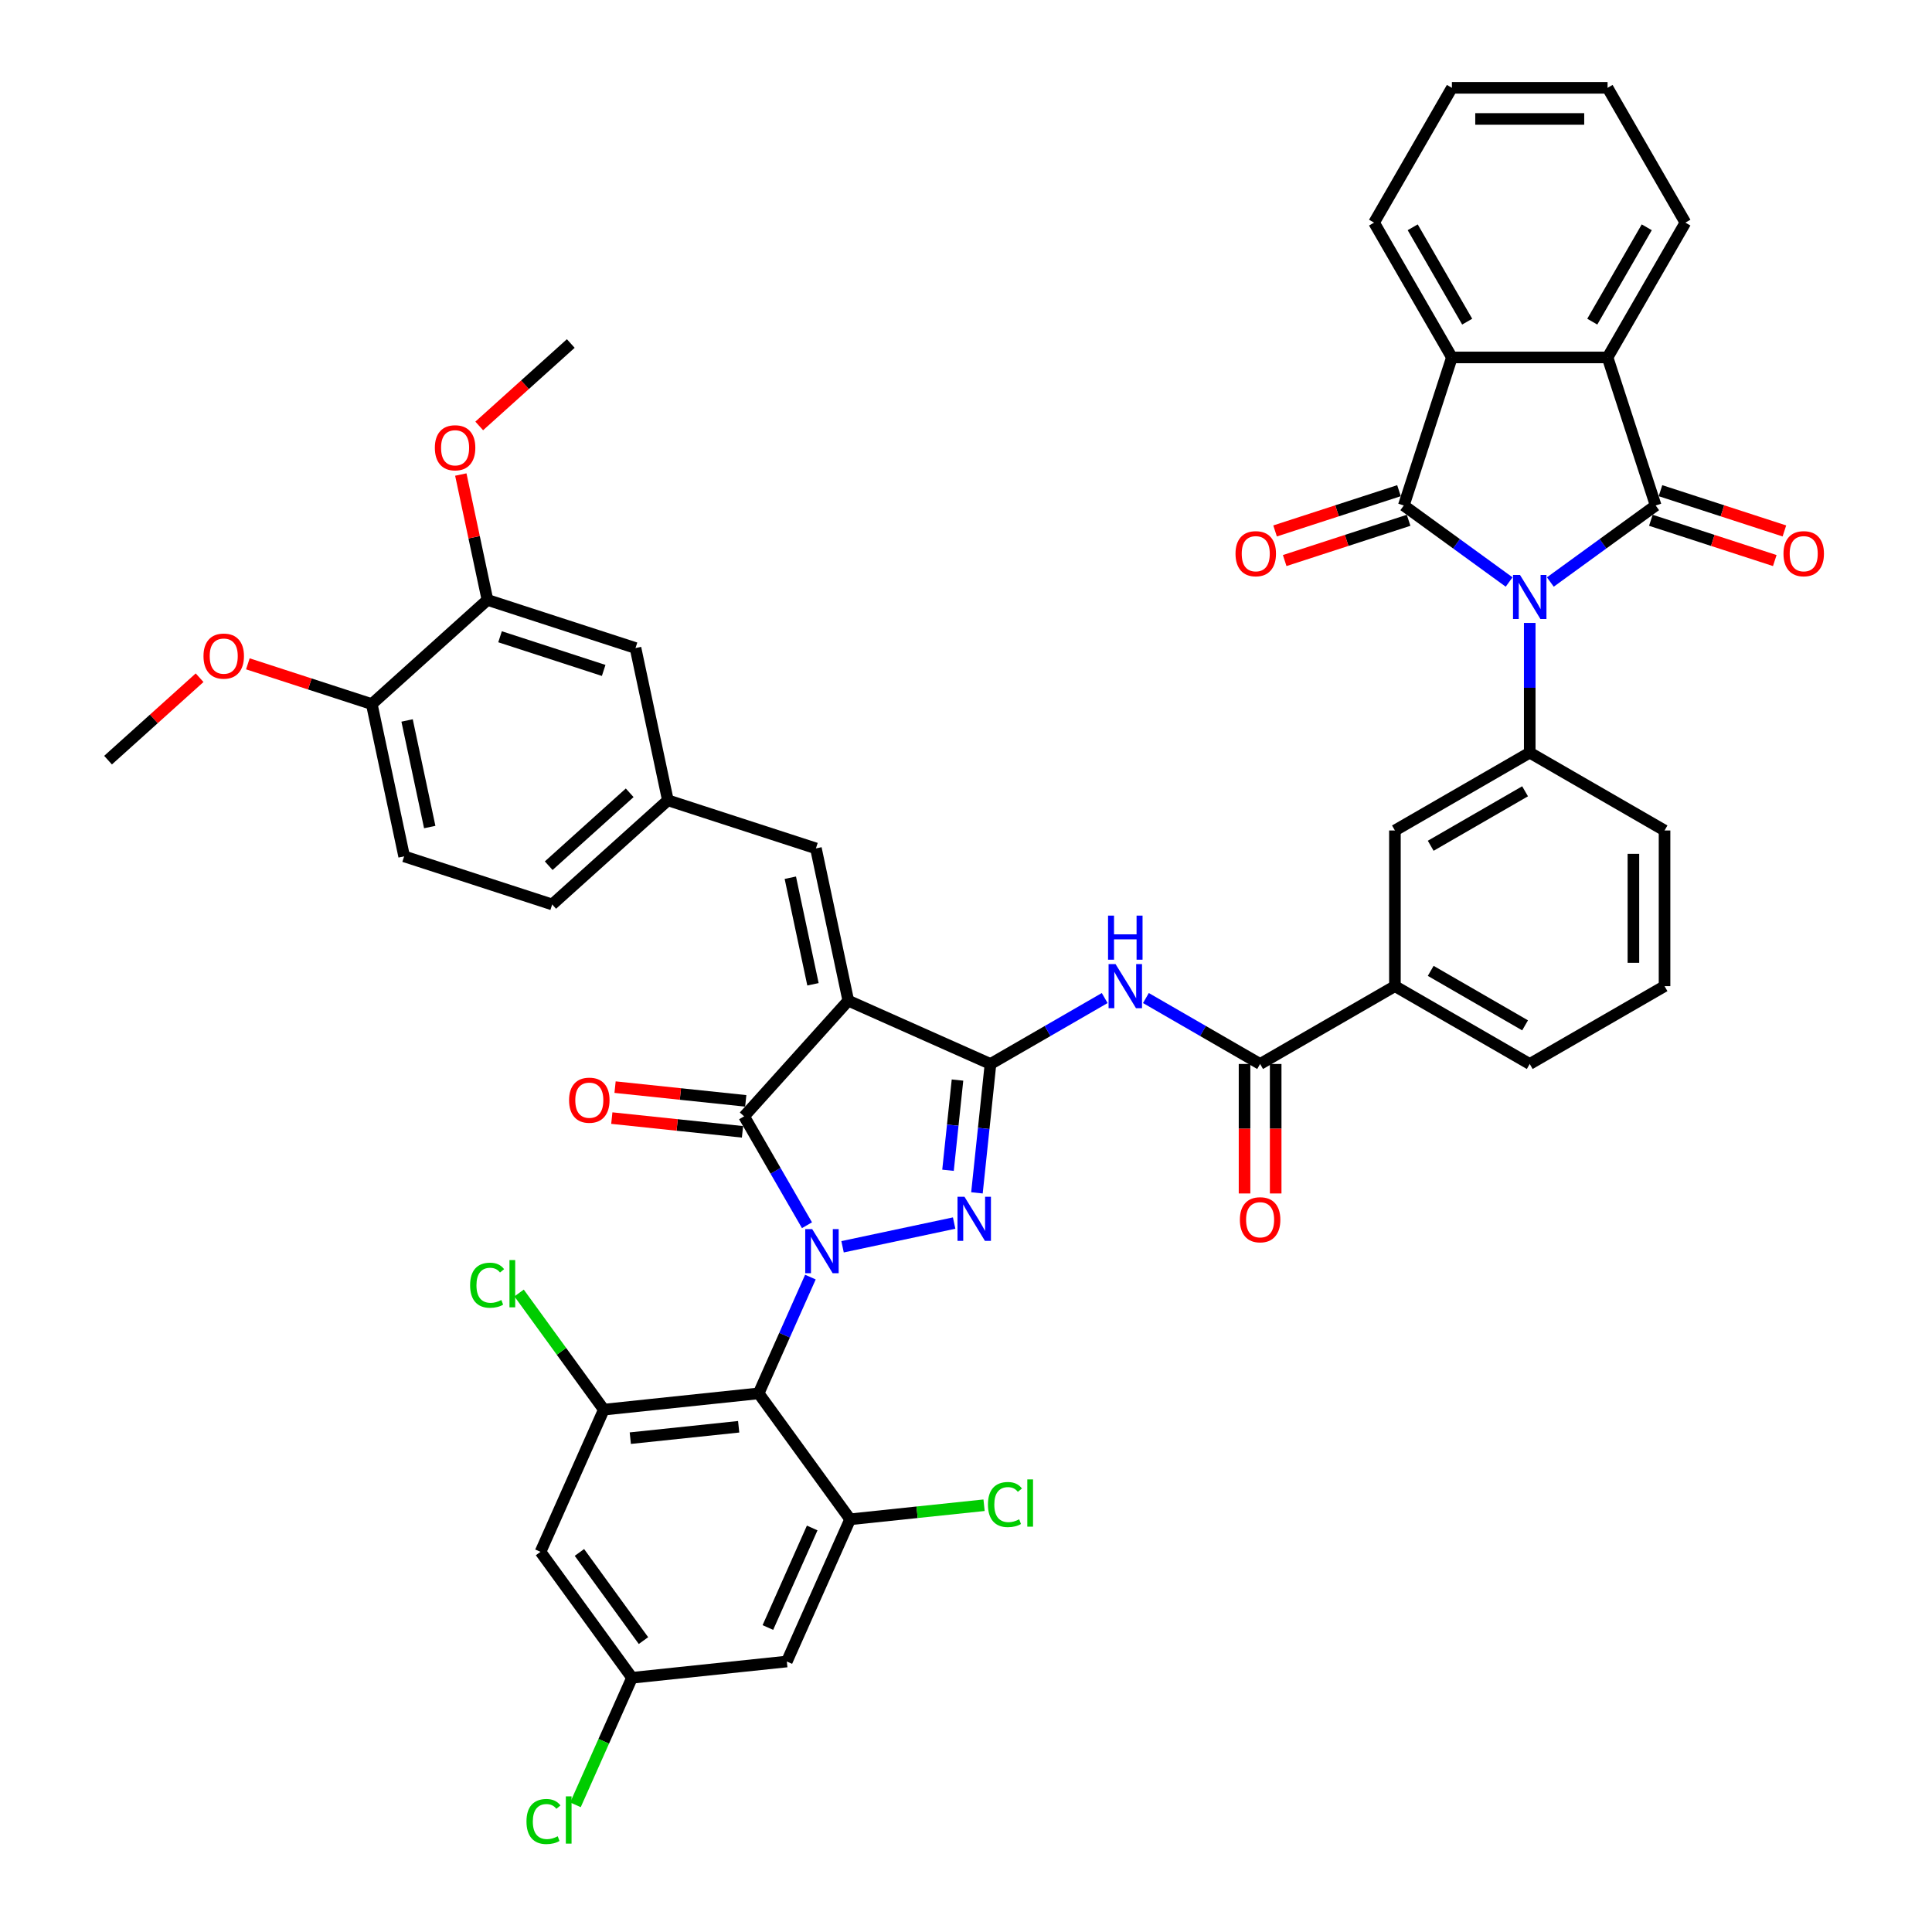 <?xml version='1.0' encoding='iso-8859-1'?>
<svg version='1.1' baseProfile='full'
              xmlns='http://www.w3.org/2000/svg'
                      xmlns:rdkit='http://www.rdkit.org/xml'
                      xmlns:xlink='http://www.w3.org/1999/xlink'
                  xml:space='preserve'
width='1000px' height='1000px' viewBox='0 0 1000 1000'>
<!-- END OF HEADER -->
<rect style='opacity:1.0;fill:#FFFFFF;stroke:none' width='1000' height='1000' x='0' y='0'> </rect>
<path class='bond-3' d='M 436.11,645.331 L 493.859,633.056' style='fill:none;fill-rule:evenodd;stroke:#0000FF;stroke-width:6px;stroke-linecap:butt;stroke-linejoin:miter;stroke-opacity:1' />
<path class='bond-6' d='M 417.692,634.175 L 401.424,605.998' style='fill:none;fill-rule:evenodd;stroke:#0000FF;stroke-width:6px;stroke-linecap:butt;stroke-linejoin:miter;stroke-opacity:1' />
<path class='bond-6' d='M 401.424,605.998 L 385.156,577.821' style='fill:none;fill-rule:evenodd;stroke:#000000;stroke-width:6px;stroke-linecap:butt;stroke-linejoin:miter;stroke-opacity:1' />
<path class='bond-7' d='M 419.466,661.022 L 406.068,691.113' style='fill:none;fill-rule:evenodd;stroke:#0000FF;stroke-width:6px;stroke-linecap:butt;stroke-linejoin:miter;stroke-opacity:1' />
<path class='bond-7' d='M 406.068,691.113 L 392.671,721.205' style='fill:none;fill-rule:evenodd;stroke:#000000;stroke-width:6px;stroke-linecap:butt;stroke-linejoin:miter;stroke-opacity:1' />
<path class='bond-0' d='M 791.787,322.422 L 791.787,355.996' style='fill:none;fill-rule:evenodd;stroke:#0000FF;stroke-width:6px;stroke-linecap:butt;stroke-linejoin:miter;stroke-opacity:1' />
<path class='bond-0' d='M 791.787,355.996 L 791.787,389.571' style='fill:none;fill-rule:evenodd;stroke:#000000;stroke-width:6px;stroke-linecap:butt;stroke-linejoin:miter;stroke-opacity:1' />
<path class='bond-4' d='M 802.455,301.248 L 829.713,281.443' style='fill:none;fill-rule:evenodd;stroke:#0000FF;stroke-width:6px;stroke-linecap:butt;stroke-linejoin:miter;stroke-opacity:1' />
<path class='bond-4' d='M 829.713,281.443 L 856.972,261.639' style='fill:none;fill-rule:evenodd;stroke:#000000;stroke-width:6px;stroke-linecap:butt;stroke-linejoin:miter;stroke-opacity:1' />
<path class='bond-5' d='M 781.119,301.248 L 753.861,281.443' style='fill:none;fill-rule:evenodd;stroke:#0000FF;stroke-width:6px;stroke-linecap:butt;stroke-linejoin:miter;stroke-opacity:1' />
<path class='bond-5' d='M 753.861,281.443 L 726.603,261.639' style='fill:none;fill-rule:evenodd;stroke:#000000;stroke-width:6px;stroke-linecap:butt;stroke-linejoin:miter;stroke-opacity:1' />
<path class='bond-1' d='M 439.07,517.944 L 385.156,577.821' style='fill:none;fill-rule:evenodd;stroke:#000000;stroke-width:6px;stroke-linecap:butt;stroke-linejoin:miter;stroke-opacity:1' />
<path class='bond-15' d='M 439.07,517.944 L 422.318,439.132' style='fill:none;fill-rule:evenodd;stroke:#000000;stroke-width:6px;stroke-linecap:butt;stroke-linejoin:miter;stroke-opacity:1' />
<path class='bond-15' d='M 420.794,509.472 L 409.068,454.304' style='fill:none;fill-rule:evenodd;stroke:#000000;stroke-width:6px;stroke-linecap:butt;stroke-linejoin:miter;stroke-opacity:1' />
<path class='bond-45' d='M 439.07,517.944 L 512.676,550.715' style='fill:none;fill-rule:evenodd;stroke:#000000;stroke-width:6px;stroke-linecap:butt;stroke-linejoin:miter;stroke-opacity:1' />
<path class='bond-2' d='M 512.676,550.715 L 509.171,584.069' style='fill:none;fill-rule:evenodd;stroke:#000000;stroke-width:6px;stroke-linecap:butt;stroke-linejoin:miter;stroke-opacity:1' />
<path class='bond-2' d='M 509.171,584.069 L 505.665,617.423' style='fill:none;fill-rule:evenodd;stroke:#0000FF;stroke-width:6px;stroke-linecap:butt;stroke-linejoin:miter;stroke-opacity:1' />
<path class='bond-2' d='M 495.598,559.037 L 493.144,582.385' style='fill:none;fill-rule:evenodd;stroke:#000000;stroke-width:6px;stroke-linecap:butt;stroke-linejoin:miter;stroke-opacity:1' />
<path class='bond-2' d='M 493.144,582.385 L 490.69,605.732' style='fill:none;fill-rule:evenodd;stroke:#0000FF;stroke-width:6px;stroke-linecap:butt;stroke-linejoin:miter;stroke-opacity:1' />
<path class='bond-8' d='M 512.676,550.715 L 542.231,533.652' style='fill:none;fill-rule:evenodd;stroke:#000000;stroke-width:6px;stroke-linecap:butt;stroke-linejoin:miter;stroke-opacity:1' />
<path class='bond-8' d='M 542.231,533.652 L 571.786,516.588' style='fill:none;fill-rule:evenodd;stroke:#0000FF;stroke-width:6px;stroke-linecap:butt;stroke-linejoin:miter;stroke-opacity:1' />
<path class='bond-9' d='M 856.972,261.639 L 832.073,185.01' style='fill:none;fill-rule:evenodd;stroke:#000000;stroke-width:6px;stroke-linecap:butt;stroke-linejoin:miter;stroke-opacity:1' />
<path class='bond-20' d='M 854.482,269.302 L 886.552,279.722' style='fill:none;fill-rule:evenodd;stroke:#000000;stroke-width:6px;stroke-linecap:butt;stroke-linejoin:miter;stroke-opacity:1' />
<path class='bond-20' d='M 886.552,279.722 L 918.622,290.142' style='fill:none;fill-rule:evenodd;stroke:#FF0000;stroke-width:6px;stroke-linecap:butt;stroke-linejoin:miter;stroke-opacity:1' />
<path class='bond-20' d='M 859.461,253.976 L 891.531,264.396' style='fill:none;fill-rule:evenodd;stroke:#000000;stroke-width:6px;stroke-linecap:butt;stroke-linejoin:miter;stroke-opacity:1' />
<path class='bond-20' d='M 891.531,264.396 L 923.602,274.816' style='fill:none;fill-rule:evenodd;stroke:#FF0000;stroke-width:6px;stroke-linecap:butt;stroke-linejoin:miter;stroke-opacity:1' />
<path class='bond-10' d='M 726.603,261.639 L 751.501,185.01' style='fill:none;fill-rule:evenodd;stroke:#000000;stroke-width:6px;stroke-linecap:butt;stroke-linejoin:miter;stroke-opacity:1' />
<path class='bond-21' d='M 724.113,253.976 L 692.043,264.396' style='fill:none;fill-rule:evenodd;stroke:#000000;stroke-width:6px;stroke-linecap:butt;stroke-linejoin:miter;stroke-opacity:1' />
<path class='bond-21' d='M 692.043,264.396 L 659.973,274.816' style='fill:none;fill-rule:evenodd;stroke:#FF0000;stroke-width:6px;stroke-linecap:butt;stroke-linejoin:miter;stroke-opacity:1' />
<path class='bond-21' d='M 729.093,269.302 L 697.022,279.722' style='fill:none;fill-rule:evenodd;stroke:#000000;stroke-width:6px;stroke-linecap:butt;stroke-linejoin:miter;stroke-opacity:1' />
<path class='bond-21' d='M 697.022,279.722 L 664.952,290.142' style='fill:none;fill-rule:evenodd;stroke:#FF0000;stroke-width:6px;stroke-linecap:butt;stroke-linejoin:miter;stroke-opacity:1' />
<path class='bond-22' d='M 385.998,569.807 L 352.177,566.253' style='fill:none;fill-rule:evenodd;stroke:#000000;stroke-width:6px;stroke-linecap:butt;stroke-linejoin:miter;stroke-opacity:1' />
<path class='bond-22' d='M 352.177,566.253 L 318.356,562.698' style='fill:none;fill-rule:evenodd;stroke:#FF0000;stroke-width:6px;stroke-linecap:butt;stroke-linejoin:miter;stroke-opacity:1' />
<path class='bond-22' d='M 384.314,585.834 L 350.493,582.279' style='fill:none;fill-rule:evenodd;stroke:#000000;stroke-width:6px;stroke-linecap:butt;stroke-linejoin:miter;stroke-opacity:1' />
<path class='bond-22' d='M 350.493,582.279 L 316.672,578.724' style='fill:none;fill-rule:evenodd;stroke:#FF0000;stroke-width:6px;stroke-linecap:butt;stroke-linejoin:miter;stroke-opacity:1' />
<path class='bond-12' d='M 392.671,721.205 L 312.54,729.627' style='fill:none;fill-rule:evenodd;stroke:#000000;stroke-width:6px;stroke-linecap:butt;stroke-linejoin:miter;stroke-opacity:1' />
<path class='bond-12' d='M 382.335,738.494 L 326.244,744.39' style='fill:none;fill-rule:evenodd;stroke:#000000;stroke-width:6px;stroke-linecap:butt;stroke-linejoin:miter;stroke-opacity:1' />
<path class='bond-13' d='M 392.671,721.205 L 440.03,786.389' style='fill:none;fill-rule:evenodd;stroke:#000000;stroke-width:6px;stroke-linecap:butt;stroke-linejoin:miter;stroke-opacity:1' />
<path class='bond-14' d='M 593.122,516.588 L 622.677,533.652' style='fill:none;fill-rule:evenodd;stroke:#0000FF;stroke-width:6px;stroke-linecap:butt;stroke-linejoin:miter;stroke-opacity:1' />
<path class='bond-14' d='M 622.677,533.652 L 652.232,550.715' style='fill:none;fill-rule:evenodd;stroke:#000000;stroke-width:6px;stroke-linecap:butt;stroke-linejoin:miter;stroke-opacity:1' />
<path class='bond-36' d='M 832.073,185.01 L 872.36,115.232' style='fill:none;fill-rule:evenodd;stroke:#000000;stroke-width:6px;stroke-linecap:butt;stroke-linejoin:miter;stroke-opacity:1' />
<path class='bond-36' d='M 824.161,166.486 L 852.361,117.642' style='fill:none;fill-rule:evenodd;stroke:#000000;stroke-width:6px;stroke-linecap:butt;stroke-linejoin:miter;stroke-opacity:1' />
<path class='bond-49' d='M 832.073,185.01 L 751.501,185.01' style='fill:none;fill-rule:evenodd;stroke:#000000;stroke-width:6px;stroke-linecap:butt;stroke-linejoin:miter;stroke-opacity:1' />
<path class='bond-37' d='M 751.501,185.01 L 711.215,115.232' style='fill:none;fill-rule:evenodd;stroke:#000000;stroke-width:6px;stroke-linecap:butt;stroke-linejoin:miter;stroke-opacity:1' />
<path class='bond-37' d='M 759.414,166.486 L 731.213,117.642' style='fill:none;fill-rule:evenodd;stroke:#000000;stroke-width:6px;stroke-linecap:butt;stroke-linejoin:miter;stroke-opacity:1' />
<path class='bond-11' d='M 791.787,389.571 L 722.009,429.857' style='fill:none;fill-rule:evenodd;stroke:#000000;stroke-width:6px;stroke-linecap:butt;stroke-linejoin:miter;stroke-opacity:1' />
<path class='bond-11' d='M 789.378,409.569 L 740.533,437.769' style='fill:none;fill-rule:evenodd;stroke:#000000;stroke-width:6px;stroke-linecap:butt;stroke-linejoin:miter;stroke-opacity:1' />
<path class='bond-48' d='M 791.787,389.571 L 861.565,429.857' style='fill:none;fill-rule:evenodd;stroke:#000000;stroke-width:6px;stroke-linecap:butt;stroke-linejoin:miter;stroke-opacity:1' />
<path class='bond-17' d='M 312.54,729.627 L 279.768,803.234' style='fill:none;fill-rule:evenodd;stroke:#000000;stroke-width:6px;stroke-linecap:butt;stroke-linejoin:miter;stroke-opacity:1' />
<path class='bond-29' d='M 312.54,729.627 L 290.608,699.441' style='fill:none;fill-rule:evenodd;stroke:#000000;stroke-width:6px;stroke-linecap:butt;stroke-linejoin:miter;stroke-opacity:1' />
<path class='bond-29' d='M 290.608,699.441 L 268.677,669.256' style='fill:none;fill-rule:evenodd;stroke:#00CC00;stroke-width:6px;stroke-linecap:butt;stroke-linejoin:miter;stroke-opacity:1' />
<path class='bond-18' d='M 440.03,786.389 L 407.258,859.996' style='fill:none;fill-rule:evenodd;stroke:#000000;stroke-width:6px;stroke-linecap:butt;stroke-linejoin:miter;stroke-opacity:1' />
<path class='bond-18' d='M 420.393,790.876 L 397.453,842.401' style='fill:none;fill-rule:evenodd;stroke:#000000;stroke-width:6px;stroke-linecap:butt;stroke-linejoin:miter;stroke-opacity:1' />
<path class='bond-30' d='M 440.03,786.389 L 474.689,782.746' style='fill:none;fill-rule:evenodd;stroke:#000000;stroke-width:6px;stroke-linecap:butt;stroke-linejoin:miter;stroke-opacity:1' />
<path class='bond-30' d='M 474.689,782.746 L 509.348,779.104' style='fill:none;fill-rule:evenodd;stroke:#00CC00;stroke-width:6px;stroke-linecap:butt;stroke-linejoin:miter;stroke-opacity:1' />
<path class='bond-19' d='M 652.232,550.715 L 722.009,510.429' style='fill:none;fill-rule:evenodd;stroke:#000000;stroke-width:6px;stroke-linecap:butt;stroke-linejoin:miter;stroke-opacity:1' />
<path class='bond-26' d='M 644.174,550.715 L 644.174,584.225' style='fill:none;fill-rule:evenodd;stroke:#000000;stroke-width:6px;stroke-linecap:butt;stroke-linejoin:miter;stroke-opacity:1' />
<path class='bond-26' d='M 644.174,584.225 L 644.174,617.735' style='fill:none;fill-rule:evenodd;stroke:#FF0000;stroke-width:6px;stroke-linecap:butt;stroke-linejoin:miter;stroke-opacity:1' />
<path class='bond-26' d='M 660.289,550.715 L 660.289,584.225' style='fill:none;fill-rule:evenodd;stroke:#000000;stroke-width:6px;stroke-linecap:butt;stroke-linejoin:miter;stroke-opacity:1' />
<path class='bond-26' d='M 660.289,584.225 L 660.289,617.735' style='fill:none;fill-rule:evenodd;stroke:#FF0000;stroke-width:6px;stroke-linecap:butt;stroke-linejoin:miter;stroke-opacity:1' />
<path class='bond-25' d='M 422.318,439.132 L 345.689,414.234' style='fill:none;fill-rule:evenodd;stroke:#000000;stroke-width:6px;stroke-linecap:butt;stroke-linejoin:miter;stroke-opacity:1' />
<path class='bond-16' d='M 722.009,429.857 L 722.009,510.429' style='fill:none;fill-rule:evenodd;stroke:#000000;stroke-width:6px;stroke-linecap:butt;stroke-linejoin:miter;stroke-opacity:1' />
<path class='bond-46' d='M 279.768,803.234 L 327.127,868.418' style='fill:none;fill-rule:evenodd;stroke:#000000;stroke-width:6px;stroke-linecap:butt;stroke-linejoin:miter;stroke-opacity:1' />
<path class='bond-46' d='M 299.909,803.539 L 333.06,849.168' style='fill:none;fill-rule:evenodd;stroke:#000000;stroke-width:6px;stroke-linecap:butt;stroke-linejoin:miter;stroke-opacity:1' />
<path class='bond-24' d='M 407.258,859.996 L 327.127,868.418' style='fill:none;fill-rule:evenodd;stroke:#000000;stroke-width:6px;stroke-linecap:butt;stroke-linejoin:miter;stroke-opacity:1' />
<path class='bond-39' d='M 722.009,510.429 L 791.787,550.715' style='fill:none;fill-rule:evenodd;stroke:#000000;stroke-width:6px;stroke-linecap:butt;stroke-linejoin:miter;stroke-opacity:1' />
<path class='bond-39' d='M 740.533,502.517 L 789.378,530.717' style='fill:none;fill-rule:evenodd;stroke:#000000;stroke-width:6px;stroke-linecap:butt;stroke-linejoin:miter;stroke-opacity:1' />
<path class='bond-23' d='M 252.308,310.524 L 328.937,335.422' style='fill:none;fill-rule:evenodd;stroke:#000000;stroke-width:6px;stroke-linecap:butt;stroke-linejoin:miter;stroke-opacity:1' />
<path class='bond-23' d='M 258.823,329.584 L 312.463,347.013' style='fill:none;fill-rule:evenodd;stroke:#000000;stroke-width:6px;stroke-linecap:butt;stroke-linejoin:miter;stroke-opacity:1' />
<path class='bond-34' d='M 252.308,310.524 L 245.41,278.071' style='fill:none;fill-rule:evenodd;stroke:#000000;stroke-width:6px;stroke-linecap:butt;stroke-linejoin:miter;stroke-opacity:1' />
<path class='bond-34' d='M 245.41,278.071 L 238.512,245.619' style='fill:none;fill-rule:evenodd;stroke:#FF0000;stroke-width:6px;stroke-linecap:butt;stroke-linejoin:miter;stroke-opacity:1' />
<path class='bond-47' d='M 252.308,310.524 L 192.431,364.437' style='fill:none;fill-rule:evenodd;stroke:#000000;stroke-width:6px;stroke-linecap:butt;stroke-linejoin:miter;stroke-opacity:1' />
<path class='bond-33' d='M 327.127,868.418 L 312.49,901.294' style='fill:none;fill-rule:evenodd;stroke:#000000;stroke-width:6px;stroke-linecap:butt;stroke-linejoin:miter;stroke-opacity:1' />
<path class='bond-33' d='M 312.49,901.294 L 297.852,934.17' style='fill:none;fill-rule:evenodd;stroke:#00CC00;stroke-width:6px;stroke-linecap:butt;stroke-linejoin:miter;stroke-opacity:1' />
<path class='bond-27' d='M 345.689,414.234 L 328.937,335.422' style='fill:none;fill-rule:evenodd;stroke:#000000;stroke-width:6px;stroke-linecap:butt;stroke-linejoin:miter;stroke-opacity:1' />
<path class='bond-32' d='M 345.689,414.234 L 285.812,468.147' style='fill:none;fill-rule:evenodd;stroke:#000000;stroke-width:6px;stroke-linecap:butt;stroke-linejoin:miter;stroke-opacity:1' />
<path class='bond-32' d='M 325.925,410.345 L 284.011,448.085' style='fill:none;fill-rule:evenodd;stroke:#000000;stroke-width:6px;stroke-linecap:butt;stroke-linejoin:miter;stroke-opacity:1' />
<path class='bond-28' d='M 192.431,364.437 L 209.183,443.249' style='fill:none;fill-rule:evenodd;stroke:#000000;stroke-width:6px;stroke-linecap:butt;stroke-linejoin:miter;stroke-opacity:1' />
<path class='bond-28' d='M 210.706,372.909 L 222.432,428.077' style='fill:none;fill-rule:evenodd;stroke:#000000;stroke-width:6px;stroke-linecap:butt;stroke-linejoin:miter;stroke-opacity:1' />
<path class='bond-38' d='M 192.431,364.437 L 160.361,354.017' style='fill:none;fill-rule:evenodd;stroke:#000000;stroke-width:6px;stroke-linecap:butt;stroke-linejoin:miter;stroke-opacity:1' />
<path class='bond-38' d='M 160.361,354.017 L 128.291,343.597' style='fill:none;fill-rule:evenodd;stroke:#FF0000;stroke-width:6px;stroke-linecap:butt;stroke-linejoin:miter;stroke-opacity:1' />
<path class='bond-31' d='M 209.183,443.249 L 285.812,468.147' style='fill:none;fill-rule:evenodd;stroke:#000000;stroke-width:6px;stroke-linecap:butt;stroke-linejoin:miter;stroke-opacity:1' />
<path class='bond-41' d='M 248.045,220.467 L 271.739,199.133' style='fill:none;fill-rule:evenodd;stroke:#FF0000;stroke-width:6px;stroke-linecap:butt;stroke-linejoin:miter;stroke-opacity:1' />
<path class='bond-41' d='M 271.739,199.133 L 295.433,177.799' style='fill:none;fill-rule:evenodd;stroke:#000000;stroke-width:6px;stroke-linecap:butt;stroke-linejoin:miter;stroke-opacity:1' />
<path class='bond-35' d='M 861.565,429.857 L 861.565,510.429' style='fill:none;fill-rule:evenodd;stroke:#000000;stroke-width:6px;stroke-linecap:butt;stroke-linejoin:miter;stroke-opacity:1' />
<path class='bond-35' d='M 845.45,441.943 L 845.45,498.343' style='fill:none;fill-rule:evenodd;stroke:#000000;stroke-width:6px;stroke-linecap:butt;stroke-linejoin:miter;stroke-opacity:1' />
<path class='bond-43' d='M 872.36,115.232 L 832.073,45.455' style='fill:none;fill-rule:evenodd;stroke:#000000;stroke-width:6px;stroke-linecap:butt;stroke-linejoin:miter;stroke-opacity:1' />
<path class='bond-44' d='M 711.215,115.232 L 751.501,45.455' style='fill:none;fill-rule:evenodd;stroke:#000000;stroke-width:6px;stroke-linecap:butt;stroke-linejoin:miter;stroke-opacity:1' />
<path class='bond-42' d='M 103.313,350.784 L 79.619,372.118' style='fill:none;fill-rule:evenodd;stroke:#FF0000;stroke-width:6px;stroke-linecap:butt;stroke-linejoin:miter;stroke-opacity:1' />
<path class='bond-42' d='M 79.619,372.118 L 55.925,393.452' style='fill:none;fill-rule:evenodd;stroke:#000000;stroke-width:6px;stroke-linecap:butt;stroke-linejoin:miter;stroke-opacity:1' />
<path class='bond-40' d='M 791.787,550.715 L 861.565,510.429' style='fill:none;fill-rule:evenodd;stroke:#000000;stroke-width:6px;stroke-linecap:butt;stroke-linejoin:miter;stroke-opacity:1' />
<path class='bond-50' d='M 832.073,45.455 L 751.501,45.455' style='fill:none;fill-rule:evenodd;stroke:#000000;stroke-width:6px;stroke-linecap:butt;stroke-linejoin:miter;stroke-opacity:1' />
<path class='bond-50' d='M 819.987,61.569 L 763.587,61.569' style='fill:none;fill-rule:evenodd;stroke:#000000;stroke-width:6px;stroke-linecap:butt;stroke-linejoin:miter;stroke-opacity:1' />
<path  class='atom-0' d='M 420.399 636.189
L 427.876 648.275
Q 428.617 649.468, 429.809 651.627
Q 431.002 653.786, 431.066 653.915
L 431.066 636.189
L 434.096 636.189
L 434.096 659.007
L 430.97 659.007
L 422.945 645.794
Q 422.01 644.247, 421.011 642.474
Q 420.044 640.701, 419.754 640.153
L 419.754 659.007
L 416.789 659.007
L 416.789 636.189
L 420.399 636.189
' fill='#0000FF'/>
<path  class='atom-1' d='M 786.743 297.589
L 794.22 309.675
Q 794.962 310.867, 796.154 313.027
Q 797.347 315.186, 797.411 315.315
L 797.411 297.589
L 800.441 297.589
L 800.441 320.407
L 797.314 320.407
L 789.289 307.193
Q 788.355 305.646, 787.356 303.874
Q 786.389 302.101, 786.099 301.553
L 786.099 320.407
L 783.134 320.407
L 783.134 297.589
L 786.743 297.589
' fill='#0000FF'/>
<path  class='atom-4' d='M 499.21 619.437
L 506.687 631.523
Q 507.429 632.716, 508.621 634.875
Q 509.814 637.034, 509.878 637.163
L 509.878 619.437
L 512.908 619.437
L 512.908 642.255
L 509.781 642.255
L 501.756 629.042
Q 500.822 627.495, 499.823 625.722
Q 498.856 623.949, 498.566 623.401
L 498.566 642.255
L 495.601 642.255
L 495.601 619.437
L 499.21 619.437
' fill='#0000FF'/>
<path  class='atom-9' d='M 577.41 499.02
L 584.887 511.106
Q 585.628 512.298, 586.821 514.458
Q 588.013 516.617, 588.078 516.746
L 588.078 499.02
L 591.107 499.02
L 591.107 521.838
L 587.981 521.838
L 579.956 508.624
Q 579.022 507.077, 578.022 505.305
Q 577.056 503.532, 576.765 502.984
L 576.765 521.838
L 573.8 521.838
L 573.8 499.02
L 577.41 499.02
' fill='#0000FF'/>
<path  class='atom-9' d='M 573.526 473.92
L 576.62 473.92
L 576.62 483.621
L 588.287 483.621
L 588.287 473.92
L 591.381 473.92
L 591.381 496.738
L 588.287 496.738
L 588.287 486.199
L 576.62 486.199
L 576.62 496.738
L 573.526 496.738
L 573.526 473.92
' fill='#0000FF'/>
<path  class='atom-21' d='M 923.126 286.602
Q 923.126 281.123, 925.833 278.061
Q 928.541 274.999, 933.6 274.999
Q 938.66 274.999, 941.368 278.061
Q 944.075 281.123, 944.075 286.602
Q 944.075 292.145, 941.335 295.303
Q 938.596 298.43, 933.6 298.43
Q 928.573 298.43, 925.833 295.303
Q 923.126 292.177, 923.126 286.602
M 933.6 295.851
Q 937.081 295.851, 938.95 293.531
Q 940.852 291.178, 940.852 286.602
Q 940.852 282.122, 938.95 279.866
Q 937.081 277.578, 933.6 277.578
Q 930.12 277.578, 928.218 279.834
Q 926.349 282.09, 926.349 286.602
Q 926.349 291.21, 928.218 293.531
Q 930.12 295.851, 933.6 295.851
' fill='#FF0000'/>
<path  class='atom-22' d='M 639.499 286.602
Q 639.499 281.123, 642.207 278.061
Q 644.914 274.999, 649.974 274.999
Q 655.034 274.999, 657.741 278.061
Q 660.448 281.123, 660.448 286.602
Q 660.448 292.145, 657.709 295.303
Q 654.969 298.43, 649.974 298.43
Q 644.946 298.43, 642.207 295.303
Q 639.499 292.177, 639.499 286.602
M 649.974 295.851
Q 653.455 295.851, 655.324 293.531
Q 657.225 291.178, 657.225 286.602
Q 657.225 282.122, 655.324 279.866
Q 653.455 277.578, 649.974 277.578
Q 646.493 277.578, 644.592 279.834
Q 642.722 282.09, 642.722 286.602
Q 642.722 291.21, 644.592 293.531
Q 646.493 295.851, 649.974 295.851
' fill='#FF0000'/>
<path  class='atom-23' d='M 294.551 569.463
Q 294.551 563.984, 297.258 560.922
Q 299.965 557.861, 305.025 557.861
Q 310.085 557.861, 312.792 560.922
Q 315.5 563.984, 315.5 569.463
Q 315.5 575.006, 312.76 578.165
Q 310.021 581.291, 305.025 581.291
Q 299.997 581.291, 297.258 578.165
Q 294.551 575.039, 294.551 569.463
M 305.025 578.713
Q 308.506 578.713, 310.375 576.392
Q 312.277 574.039, 312.277 569.463
Q 312.277 564.983, 310.375 562.727
Q 308.506 560.439, 305.025 560.439
Q 301.544 560.439, 299.643 562.695
Q 297.774 564.951, 297.774 569.463
Q 297.774 574.072, 299.643 576.392
Q 301.544 578.713, 305.025 578.713
' fill='#FF0000'/>
<path  class='atom-27' d='M 641.757 631.352
Q 641.757 625.873, 644.464 622.812
Q 647.172 619.75, 652.232 619.75
Q 657.292 619.75, 659.999 622.812
Q 662.706 625.873, 662.706 631.352
Q 662.706 636.896, 659.967 640.054
Q 657.227 643.18, 652.232 643.18
Q 647.204 643.18, 644.464 640.054
Q 641.757 636.928, 641.757 631.352
M 652.232 640.602
Q 655.712 640.602, 657.582 638.281
Q 659.483 635.929, 659.483 631.352
Q 659.483 626.872, 657.582 624.616
Q 655.712 622.328, 652.232 622.328
Q 648.751 622.328, 646.849 624.584
Q 644.98 626.84, 644.98 631.352
Q 644.98 635.961, 646.849 638.281
Q 648.751 640.602, 652.232 640.602
' fill='#FF0000'/>
<path  class='atom-30' d='M 243.329 665.232
Q 243.329 659.56, 245.972 656.595
Q 248.647 653.597, 253.707 653.597
Q 258.412 653.597, 260.926 656.917
L 258.799 658.657
Q 256.962 656.24, 253.707 656.24
Q 250.258 656.24, 248.421 658.561
Q 246.616 660.849, 246.616 665.232
Q 246.616 669.744, 248.486 672.065
Q 250.387 674.385, 254.061 674.385
Q 256.575 674.385, 259.508 672.87
L 260.41 675.288
Q 259.218 676.061, 257.413 676.512
Q 255.608 676.963, 253.61 676.963
Q 248.647 676.963, 245.972 673.934
Q 243.329 670.904, 243.329 665.232
' fill='#00CC00'/>
<path  class='atom-30' d='M 263.698 652.212
L 266.663 652.212
L 266.663 676.673
L 263.698 676.673
L 263.698 652.212
' fill='#00CC00'/>
<path  class='atom-31' d='M 511.362 778.757
Q 511.362 773.085, 514.005 770.119
Q 516.68 767.122, 521.74 767.122
Q 526.446 767.122, 528.959 770.442
L 526.832 772.182
Q 524.995 769.765, 521.74 769.765
Q 518.292 769.765, 516.455 772.085
Q 514.65 774.374, 514.65 778.757
Q 514.65 783.269, 516.519 785.589
Q 518.421 787.91, 522.095 787.91
Q 524.608 787.91, 527.541 786.395
L 528.444 788.812
Q 527.251 789.586, 525.446 790.037
Q 523.642 790.488, 521.643 790.488
Q 516.68 790.488, 514.005 787.459
Q 511.362 784.429, 511.362 778.757
' fill='#00CC00'/>
<path  class='atom-31' d='M 531.731 765.736
L 534.696 765.736
L 534.696 790.198
L 531.731 790.198
L 531.731 765.736
' fill='#00CC00'/>
<path  class='atom-34' d='M 272.504 942.814
Q 272.504 937.142, 275.147 934.177
Q 277.822 931.179, 282.882 931.179
Q 287.587 931.179, 290.101 934.499
L 287.974 936.239
Q 286.137 933.822, 282.882 933.822
Q 279.433 933.822, 277.596 936.143
Q 275.792 938.431, 275.792 942.814
Q 275.792 947.326, 277.661 949.647
Q 279.562 951.967, 283.236 951.967
Q 285.75 951.967, 288.683 950.452
L 289.586 952.87
Q 288.393 953.643, 286.588 954.094
Q 284.783 954.545, 282.785 954.545
Q 277.822 954.545, 275.147 951.516
Q 272.504 948.486, 272.504 942.814
' fill='#00CC00'/>
<path  class='atom-34' d='M 292.873 929.794
L 295.838 929.794
L 295.838 954.255
L 292.873 954.255
L 292.873 929.794
' fill='#00CC00'/>
<path  class='atom-35' d='M 225.082 231.777
Q 225.082 226.298, 227.789 223.236
Q 230.496 220.174, 235.556 220.174
Q 240.616 220.174, 243.323 223.236
Q 246.03 226.298, 246.03 231.777
Q 246.03 237.32, 243.291 240.478
Q 240.551 243.605, 235.556 243.605
Q 230.528 243.605, 227.789 240.478
Q 225.082 237.352, 225.082 231.777
M 235.556 241.026
Q 239.037 241.026, 240.906 238.706
Q 242.808 236.353, 242.808 231.777
Q 242.808 227.297, 240.906 225.041
Q 239.037 222.752, 235.556 222.752
Q 232.075 222.752, 230.174 225.008
Q 228.304 227.264, 228.304 231.777
Q 228.304 236.385, 230.174 238.706
Q 232.075 241.026, 235.556 241.026
' fill='#FF0000'/>
<path  class='atom-39' d='M 105.328 339.603
Q 105.328 334.125, 108.035 331.063
Q 110.742 328.001, 115.802 328.001
Q 120.862 328.001, 123.569 331.063
Q 126.276 334.125, 126.276 339.603
Q 126.276 345.147, 123.537 348.305
Q 120.798 351.431, 115.802 351.431
Q 110.774 351.431, 108.035 348.305
Q 105.328 345.179, 105.328 339.603
M 115.802 348.853
Q 119.283 348.853, 121.152 346.533
Q 123.054 344.18, 123.054 339.603
Q 123.054 335.124, 121.152 332.868
Q 119.283 330.579, 115.802 330.579
Q 112.321 330.579, 110.42 332.835
Q 108.551 335.091, 108.551 339.603
Q 108.551 344.212, 110.42 346.533
Q 112.321 348.853, 115.802 348.853
' fill='#FF0000'/>
</svg>

